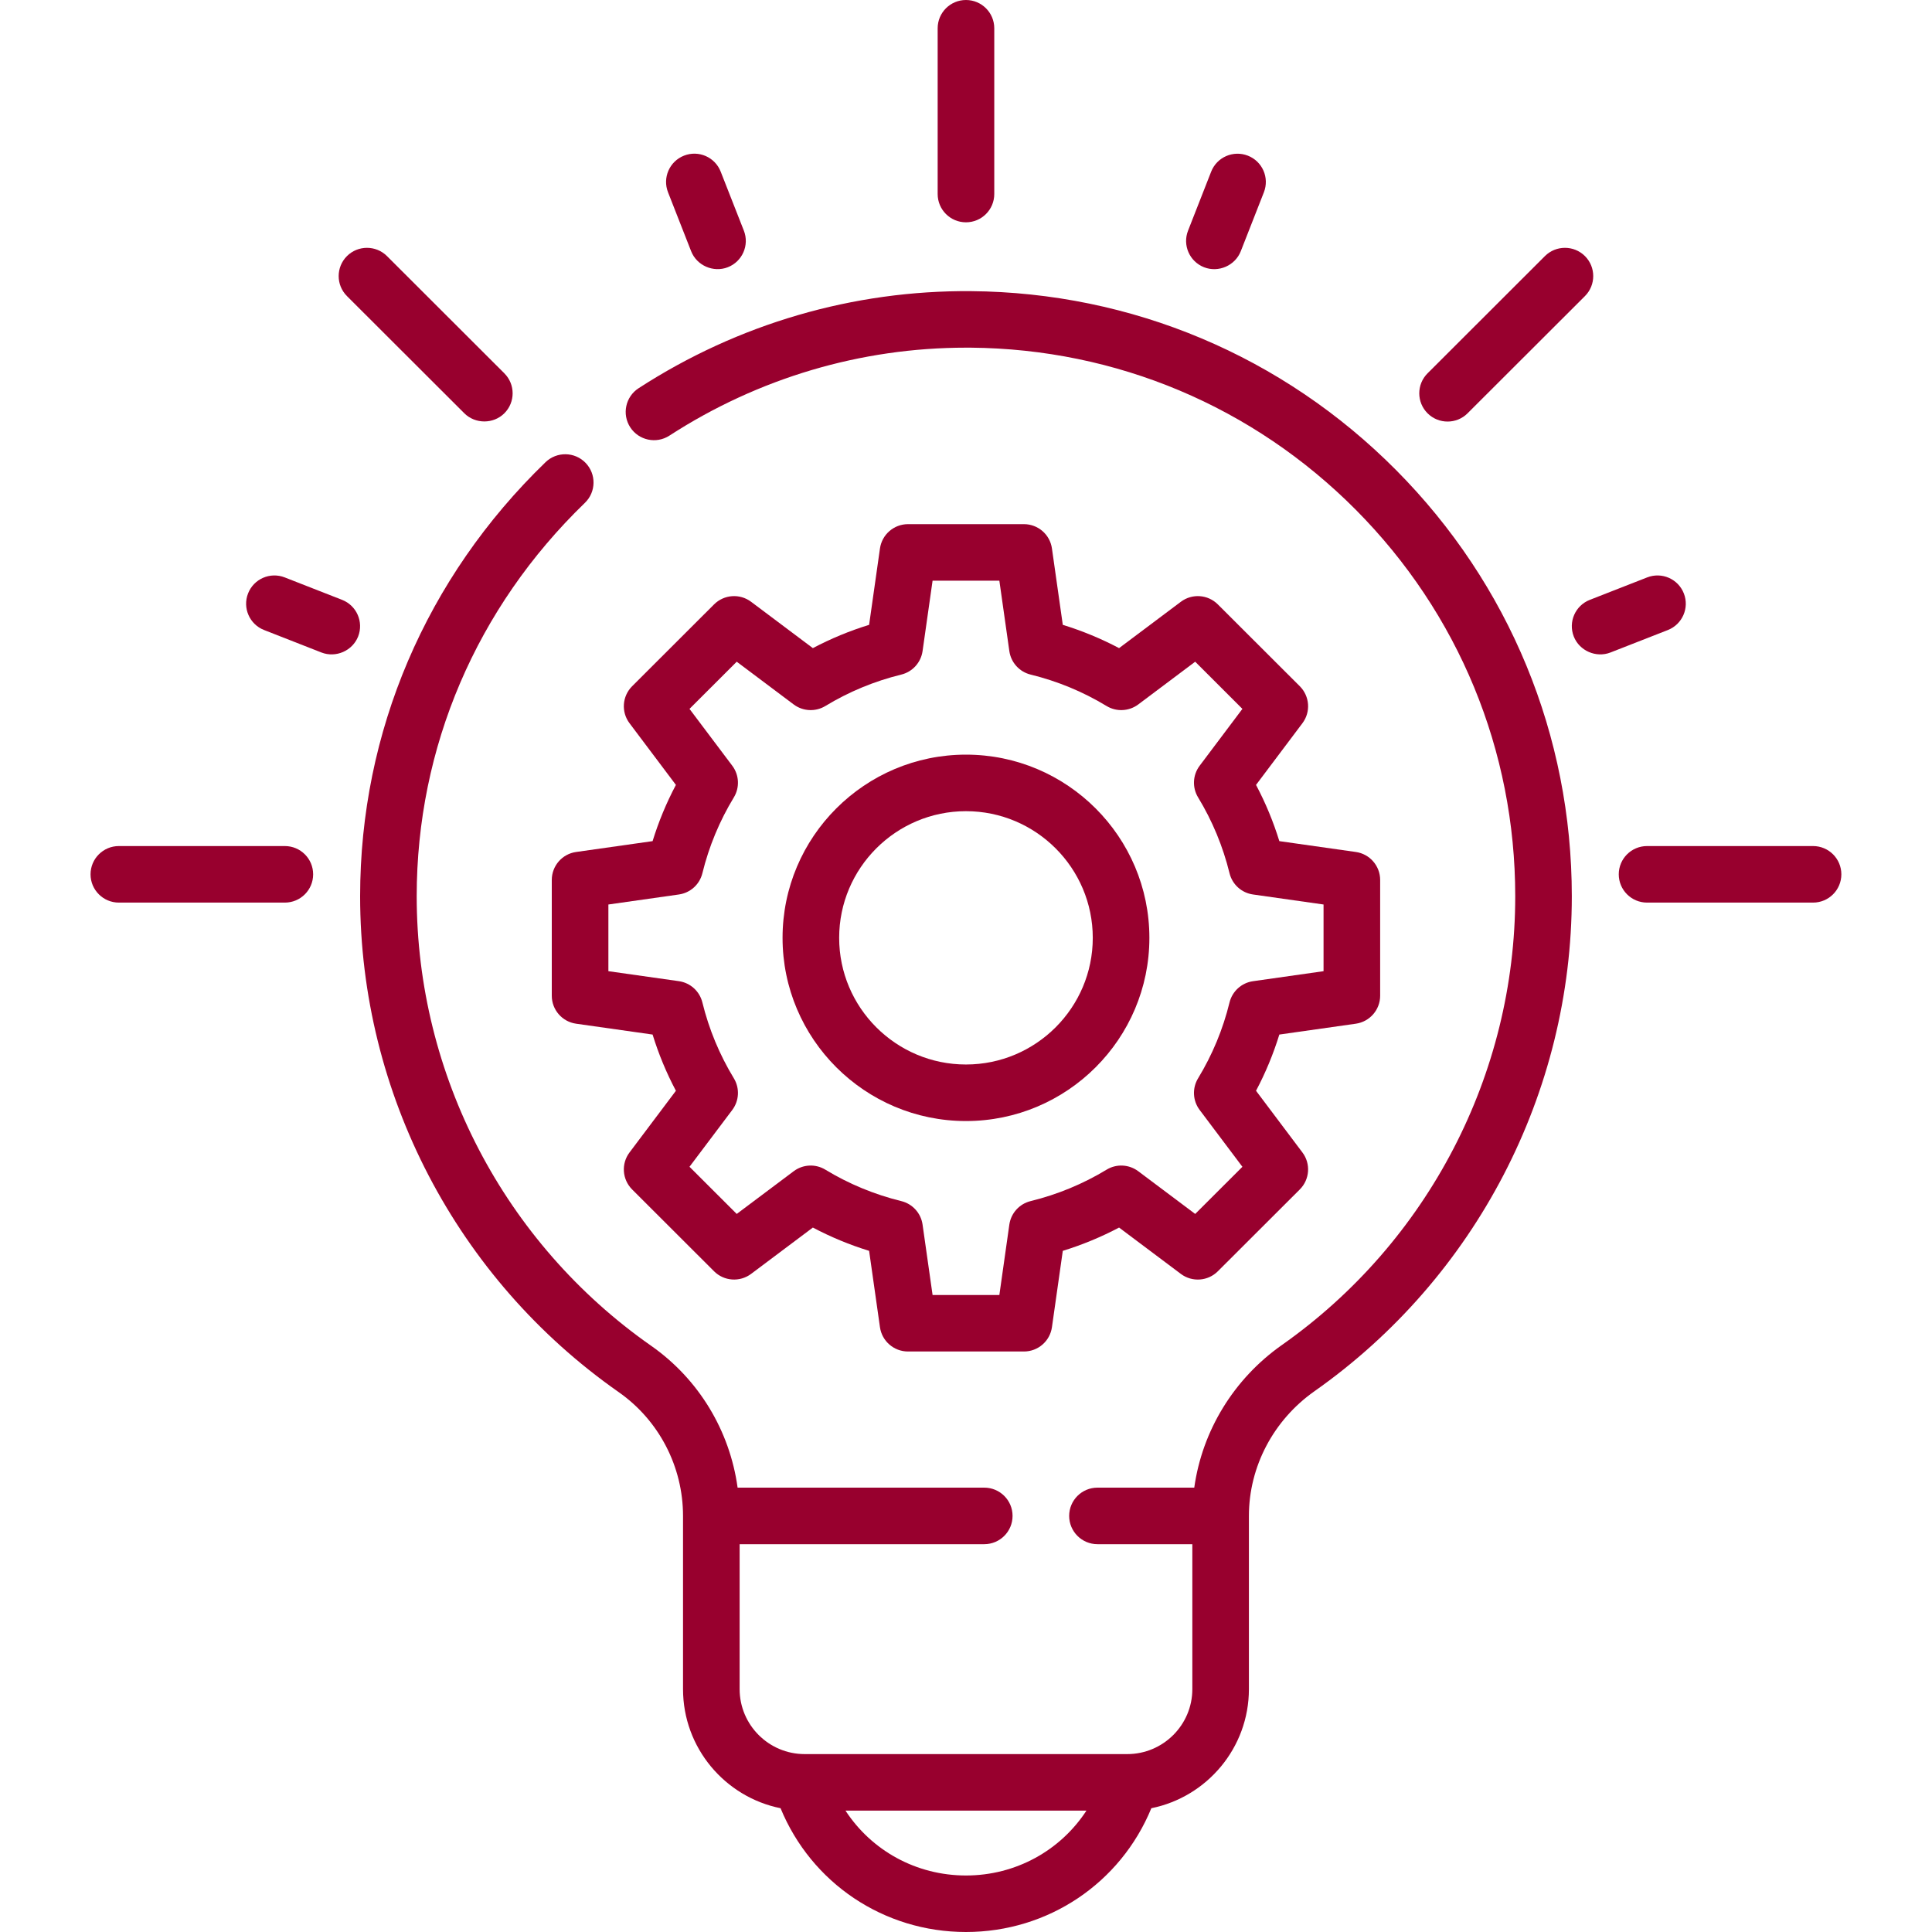 <svg width="60" height="60" viewBox="0 0 60 60" fill="none" xmlns="http://www.w3.org/2000/svg">
<g clip-path="url(#clip0_12548_422)">
<path d="M29.999 23.436C26.858 23.436 24.303 25.989 24.303 29.126C24.303 32.263 26.858 34.815 29.999 34.815C33.14 34.815 35.695 32.263 35.695 29.126C35.695 25.989 33.14 23.436 29.999 23.436ZM29.999 33.059C27.827 33.059 26.061 31.294 26.061 29.126C26.061 26.957 27.827 25.192 29.999 25.192C32.171 25.192 33.937 26.957 33.937 29.126C33.937 31.294 32.171 33.059 29.999 33.059Z" fill="#98002E"/>
<path d="M40.367 21.312L37.821 18.77C37.512 18.461 37.022 18.426 36.672 18.689L34.754 20.128C34.195 19.833 33.61 19.591 33.006 19.405L32.669 17.033C32.608 16.6 32.237 16.278 31.799 16.278H28.199C27.761 16.278 27.39 16.6 27.328 17.033L26.991 19.405C26.387 19.591 25.803 19.833 25.244 20.128L23.326 18.689C22.976 18.426 22.486 18.461 22.176 18.77L19.631 21.312C19.322 21.622 19.287 22.111 19.55 22.46L20.991 24.376C20.695 24.934 20.453 25.518 20.267 26.122L17.892 26.459C17.458 26.52 17.136 26.891 17.136 27.328V30.923C17.136 31.36 17.458 31.731 17.892 31.792L20.267 32.129C20.453 32.733 20.695 33.317 20.991 33.875L19.55 35.791C19.287 36.14 19.322 36.629 19.631 36.939L22.176 39.481C22.486 39.79 22.976 39.824 23.326 39.562L25.244 38.123C25.803 38.418 26.387 38.66 26.991 38.846L27.328 41.218C27.39 41.651 27.761 41.972 28.199 41.972H31.799C32.237 41.972 32.607 41.651 32.669 41.218L33.006 38.846C33.61 38.66 34.195 38.418 34.754 38.123L36.672 39.562C37.022 39.825 37.512 39.79 37.821 39.481L40.367 36.939C40.676 36.629 40.711 36.14 40.448 35.791L39.007 33.875C39.303 33.317 39.545 32.733 39.731 32.129L42.106 31.792C42.539 31.731 42.862 31.36 42.862 30.923V27.328C42.862 26.891 42.539 26.52 42.106 26.459L39.731 26.122C39.545 25.518 39.303 24.934 39.007 24.376L40.448 22.46C40.711 22.111 40.676 21.622 40.367 21.312ZM41.104 28.09V30.161L38.914 30.472C38.559 30.522 38.27 30.784 38.184 31.132C37.981 31.964 37.652 32.756 37.208 33.487C37.021 33.794 37.04 34.183 37.256 34.47L38.584 36.236L37.118 37.7L35.35 36.374C35.062 36.158 34.673 36.138 34.366 36.325C33.634 36.769 32.84 37.097 32.008 37.301C31.659 37.386 31.397 37.675 31.346 38.03L31.036 40.217H28.962L28.651 38.03C28.601 37.675 28.338 37.386 27.989 37.301C27.157 37.097 26.364 36.769 25.632 36.325C25.325 36.138 24.935 36.158 24.648 36.374L22.88 37.7L21.413 36.235L22.742 34.47C22.957 34.183 22.977 33.794 22.79 33.487C22.346 32.756 22.017 31.964 21.813 31.132C21.728 30.784 21.439 30.522 21.083 30.471L18.894 30.161V28.09L21.083 27.779C21.439 27.729 21.728 27.467 21.813 27.119C22.017 26.287 22.346 25.495 22.79 24.764C22.977 24.457 22.957 24.068 22.742 23.781L21.413 22.015L22.88 20.55L24.648 21.877C24.935 22.092 25.325 22.112 25.632 21.926C26.364 21.482 27.157 21.154 27.989 20.95C28.338 20.865 28.6 20.576 28.651 20.221L28.962 18.034H31.036L31.346 20.221C31.397 20.576 31.659 20.865 32.008 20.95C32.84 21.154 33.634 21.482 34.366 21.926C34.673 22.112 35.062 22.092 35.35 21.877L37.118 20.55L38.584 22.015L37.256 23.781C37.04 24.068 37.021 24.457 37.208 24.764C37.652 25.495 37.98 26.287 38.184 27.118C38.269 27.467 38.558 27.729 38.914 27.779L41.104 28.09Z" fill="#98002E"/>
<path d="M29.999 6.904C30.484 6.904 30.878 6.511 30.878 6.026V0.878C30.878 0.393 30.484 0 29.999 0C29.513 0 29.12 0.393 29.12 0.878V6.026C29.12 6.511 29.513 6.904 29.999 6.904Z" fill="#98002E"/>
<path d="M56.306 26.275H51.151C50.665 26.275 50.272 26.668 50.272 27.153C50.272 27.638 50.665 28.031 51.151 28.031H56.306C56.791 28.031 57.185 27.638 57.185 27.153C57.185 26.668 56.791 26.275 56.306 26.275Z" fill="#98002E"/>
<path d="M8.846 26.275H3.691C3.206 26.275 2.812 26.668 2.812 27.153C2.812 27.638 3.206 28.031 3.691 28.031H8.846C9.332 28.031 9.725 27.638 9.725 27.153C9.725 26.668 9.332 26.275 8.846 26.275Z" fill="#98002E"/>
<path d="M14.42 12.835C14.759 13.173 15.325 13.173 15.663 12.835C16.006 12.492 16.006 11.937 15.663 11.594L12.018 7.953C11.675 7.611 11.118 7.611 10.775 7.953C10.432 8.296 10.432 8.852 10.775 9.195L14.42 12.835Z" fill="#98002E"/>
<path d="M10.624 18.629L8.843 17.932C8.391 17.755 7.881 17.977 7.704 18.429C7.527 18.88 7.75 19.39 8.202 19.566L9.983 20.264C10.43 20.438 10.947 20.212 11.122 19.767C11.299 19.315 11.076 18.806 10.624 18.629Z" fill="#98002E"/>
<path d="M21.464 7.802C21.639 8.248 22.157 8.474 22.603 8.299C23.055 8.123 23.278 7.613 23.101 7.162L22.382 5.331C22.206 4.879 21.696 4.656 21.244 4.833C20.792 5.01 20.569 5.519 20.746 5.971L21.464 7.802Z" fill="#98002E"/>
<path d="M37.394 8.3C37.84 8.475 38.358 8.248 38.533 7.803L39.251 5.972C39.428 5.52 39.206 5.011 38.753 4.834C38.301 4.658 37.791 4.88 37.614 5.331L36.896 7.163C36.719 7.614 36.942 8.123 37.394 8.3Z" fill="#98002E"/>
<path d="M44.956 13.092C45.18 13.092 45.406 13.007 45.577 12.835L49.222 9.195C49.565 8.852 49.565 8.296 49.222 7.953C48.879 7.611 48.322 7.611 47.979 7.953L44.334 11.594C43.991 11.937 43.991 12.492 44.334 12.835C44.506 13.007 44.731 13.092 44.956 13.092Z" fill="#98002E"/>
<path d="M52.293 18.429C52.116 17.977 51.606 17.755 51.154 17.932L49.373 18.629C48.921 18.806 48.698 19.315 48.875 19.767C49.05 20.212 49.568 20.438 50.014 20.264L51.795 19.567C52.247 19.39 52.47 18.88 52.293 18.429Z" fill="#98002E"/>
<path d="M30.159 9.042C26.498 9.011 22.924 10.053 19.833 12.056C19.425 12.32 19.309 12.864 19.573 13.271C19.837 13.677 20.382 13.793 20.789 13.529C23.552 11.74 26.734 10.797 30.003 10.797C30.05 10.797 30.098 10.797 30.145 10.797C34.67 10.835 38.919 12.624 42.108 15.834C45.299 19.047 47.057 23.308 47.057 27.833C47.057 33.368 44.348 38.578 39.811 41.77C38.314 42.823 37.335 44.436 37.089 46.2H34.083C33.597 46.2 33.204 46.593 33.204 47.078C33.204 47.562 33.597 47.956 34.083 47.956H37.029V52.457C37.029 53.57 36.122 54.475 35.008 54.475H24.99C23.876 54.475 22.97 53.57 22.97 52.457V47.956H30.567C31.053 47.956 31.446 47.562 31.446 47.078C31.446 46.593 31.053 46.2 30.567 46.2H22.907C22.665 44.434 21.7 42.829 20.221 41.794C15.663 38.603 12.941 33.385 12.941 27.834C12.941 23.211 14.796 18.872 18.165 15.616C18.514 15.278 18.523 14.723 18.185 14.374C17.848 14.026 17.291 14.017 16.942 14.354C13.229 17.944 11.184 22.731 11.184 27.834C11.184 33.956 14.185 39.713 19.212 43.232C20.464 44.108 21.212 45.546 21.212 47.078V52.457C21.212 54.282 22.515 55.808 24.241 56.156C25.196 58.477 27.442 60 29.999 60C32.556 60 34.802 58.477 35.756 56.156C37.482 55.808 38.786 54.282 38.786 52.457V47.08C38.786 47.079 38.786 47.079 38.786 47.078C38.786 45.55 39.547 44.103 40.823 43.205C45.827 39.684 48.814 33.938 48.814 27.834C48.814 22.842 46.876 18.142 43.356 14.598C39.838 11.057 35.152 9.083 30.159 9.042ZM29.999 58.245C28.453 58.245 27.066 57.47 26.257 56.23H33.741C32.932 57.47 31.545 58.245 29.999 58.245Z" fill="#98002E"/>
</g>
<defs>
<clipPath id="clip0_12548_422">
<rect width="60" height="60" fill="white"/>
</clipPath>
</defs>
</svg>
